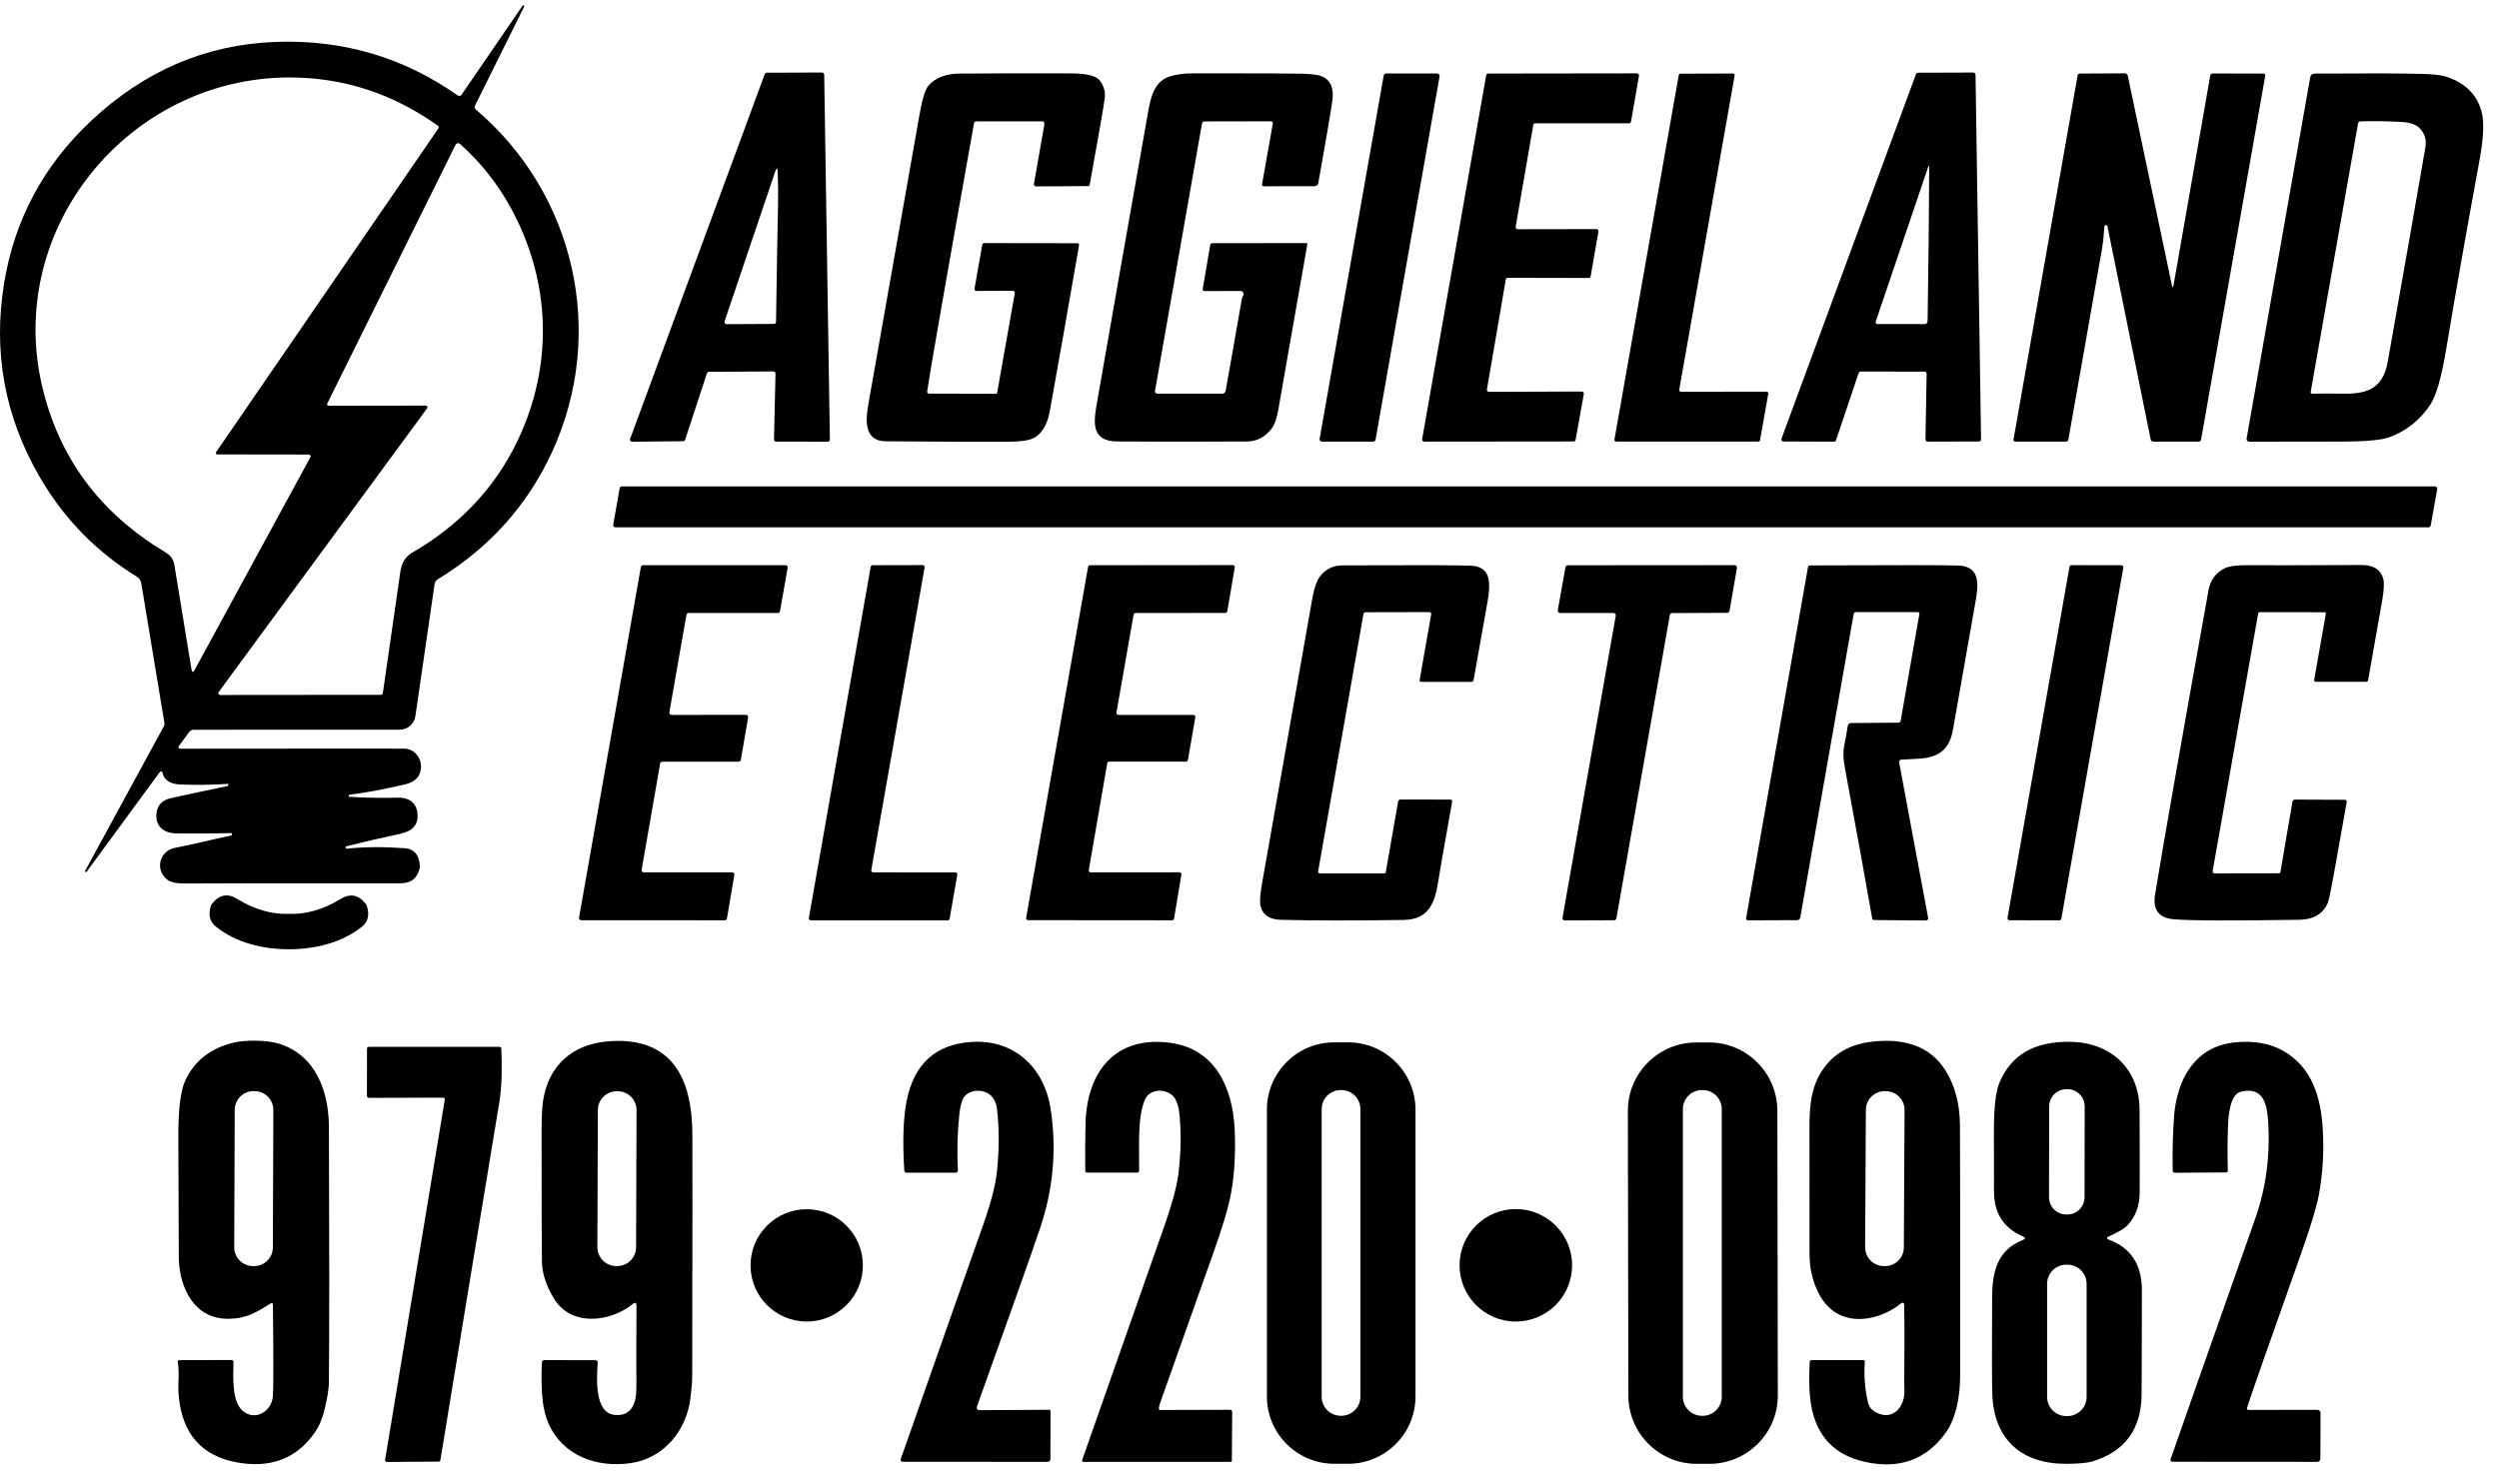 <svg width="101" height="60" viewBox="0 0 101 60" fill="none" xmlns="http://www.w3.org/2000/svg">
<path d="M9.235 31.688C8.592 31.733 7.937 31.741 7.268 31.713C6.932 31.699 6.64 31.578 6.568 31.236C6.561 31.202 6.529 31.181 6.495 31.188C6.48 31.191 6.466 31.199 6.458 31.212L3.506 35.237C3.498 35.249 3.482 35.254 3.458 35.249C3.434 35.244 3.429 35.231 3.44 35.207L6.621 29.364C6.645 29.32 6.653 29.273 6.645 29.223L5.711 23.588C5.69 23.467 5.629 23.375 5.527 23.312C3.879 22.298 2.569 20.951 1.6 19.276C0.189 16.839 -0.288 14.229 0.166 11.449C0.586 8.883 1.755 6.696 3.676 4.891C5.832 2.866 8.316 1.8 11.127 1.695C13.843 1.593 16.296 2.311 18.484 3.849C18.555 3.899 18.615 3.888 18.663 3.817L21.136 0.208C21.136 0.208 21.141 0.206 21.142 0.208L21.178 0.229C21.191 0.237 21.189 0.256 21.175 0.285L19.201 4.264C19.172 4.32 19.186 4.39 19.234 4.43C23.216 7.806 24.536 13.434 22.316 18.265C21.323 20.427 19.779 22.146 17.688 23.422C17.622 23.462 17.578 23.53 17.565 23.609L16.788 28.954C16.743 29.267 16.475 29.499 16.16 29.499L7.829 29.502C7.751 29.502 7.69 29.533 7.646 29.594L7.227 30.164C7.206 30.193 7.213 30.233 7.242 30.254C7.253 30.262 7.266 30.267 7.28 30.267C12.79 30.262 15.804 30.26 16.325 30.264C16.727 30.264 17.033 30.617 17.015 31.033C16.999 31.388 16.781 31.615 16.364 31.713C15.494 31.915 14.751 32.054 14.13 32.128C14.109 32.131 14.098 32.144 14.098 32.165V32.21C14.098 32.21 14.101 32.214 14.102 32.214C14.827 32.254 15.488 32.265 16.088 32.247C16.485 32.234 16.802 32.42 16.867 32.836C16.914 33.142 16.83 33.375 16.612 33.534C16.501 33.617 16.289 33.689 15.976 33.754C15.391 33.875 14.733 34.028 14.001 34.213C13.972 34.221 13.964 34.237 13.975 34.263L13.994 34.31C13.994 34.31 13.999 34.315 14.002 34.313C14.665 34.236 15.446 34.228 16.348 34.289C16.746 34.317 16.954 34.57 16.97 35.049C16.97 35.057 16.97 35.066 16.967 35.075C16.875 35.497 16.62 35.708 16.201 35.708C11.028 35.707 8.137 35.708 7.526 35.717C7.163 35.721 6.914 35.675 6.78 35.576C6.25 35.194 6.429 34.4 7.074 34.276C7.834 34.13 8.587 33.933 9.343 33.778C9.371 33.773 9.382 33.757 9.377 33.73L9.369 33.686C9.369 33.686 9.367 33.681 9.364 33.681C8.646 33.696 7.903 33.7 7.132 33.692C6.637 33.688 6.282 33.42 6.321 32.913C6.348 32.562 6.543 32.346 6.906 32.267C7.574 32.118 8.334 31.957 9.185 31.781C9.201 31.776 9.213 31.767 9.217 31.751L9.238 31.689C9.238 31.689 9.238 31.686 9.235 31.686V31.688ZM8.777 18.371C8.746 18.371 8.721 18.347 8.721 18.316C8.721 18.305 8.724 18.294 8.73 18.284L17.713 5.199C17.747 5.151 17.739 5.109 17.689 5.075C15.859 3.774 13.856 3.127 11.68 3.132C5.205 3.148 0.194 9.233 1.708 15.636C2.387 18.508 4.034 20.732 6.65 22.305C6.774 22.38 6.859 22.447 6.905 22.506C6.979 22.605 7.026 22.709 7.045 22.821C7.288 24.283 7.519 25.693 7.737 27.049C7.759 27.19 7.805 27.198 7.871 27.075L12.546 18.481C12.566 18.447 12.549 18.403 12.512 18.384C12.501 18.377 12.488 18.376 12.475 18.376L8.777 18.371ZM17.26 16.51L8.84 27.974C8.814 28.007 8.822 28.056 8.856 28.081C8.869 28.091 8.885 28.096 8.901 28.096L15.389 28.09C15.438 28.09 15.465 28.065 15.473 28.017C15.694 26.491 15.93 24.858 16.18 23.117C16.231 22.758 16.386 22.503 16.643 22.353C18.57 21.238 19.986 19.742 20.894 17.866C22.379 14.799 22.281 11.37 20.626 8.37C20.096 7.407 19.417 6.557 18.593 5.819C18.546 5.777 18.473 5.78 18.431 5.827C18.425 5.835 18.418 5.843 18.413 5.853L13.236 16.294C13.199 16.366 13.222 16.403 13.304 16.403L17.202 16.397C17.241 16.397 17.273 16.427 17.275 16.466C17.275 16.482 17.27 16.497 17.26 16.51Z" fill="black"/>
<path d="M28.572 15.089L27.69 17.779C27.679 17.813 27.647 17.837 27.61 17.837L25.547 17.858C25.5 17.858 25.461 17.819 25.461 17.773C25.461 17.763 25.463 17.753 25.466 17.744L30.908 2.996C30.921 2.962 30.953 2.94 30.988 2.94L33.225 2.932C33.272 2.932 33.309 2.969 33.311 3.016L33.54 17.769C33.54 17.816 33.503 17.855 33.456 17.857C33.456 17.857 33.456 17.857 33.454 17.857L31.367 17.853C31.321 17.853 31.282 17.815 31.282 17.768C31.282 17.768 31.282 17.768 31.282 17.766L31.343 15.104C31.343 15.057 31.306 15.018 31.259 15.016C31.259 15.016 31.258 15.016 31.256 15.016L28.653 15.031C28.616 15.031 28.584 15.055 28.572 15.089ZM29.364 13.105L31.284 13.095C31.327 13.095 31.363 13.06 31.364 13.017C31.392 11.078 31.419 9.504 31.445 8.296C31.454 7.864 31.45 7.42 31.432 6.964C31.424 6.765 31.388 6.761 31.326 6.948L29.284 12.992C29.269 13.037 29.292 13.086 29.337 13.1C29.345 13.104 29.355 13.105 29.364 13.105Z" fill="black"/>
<path d="M75.121 15.076L74.205 17.797C74.193 17.831 74.161 17.855 74.126 17.855L72.077 17.848C72.031 17.848 71.993 17.81 71.995 17.763C71.995 17.753 71.997 17.744 72 17.735L77.438 2.995C77.451 2.961 77.482 2.94 77.517 2.94L79.759 2.933C79.804 2.933 79.841 2.97 79.843 3.016L80.067 17.763C80.067 17.81 80.032 17.847 79.985 17.848C79.985 17.848 79.985 17.848 79.983 17.848L77.904 17.853C77.858 17.853 77.82 17.816 77.82 17.769C77.82 17.769 77.82 17.769 77.82 17.768L77.867 15.11C77.867 15.063 77.832 15.026 77.785 15.024C77.785 15.024 77.785 15.024 77.783 15.024L75.2 15.02C75.164 15.02 75.132 15.042 75.121 15.076ZM77.908 12.852C77.945 10.386 77.966 8.362 77.971 6.781C77.971 6.677 77.954 6.675 77.921 6.773L75.811 12.997C75.798 13.037 75.817 13.081 75.855 13.095C75.862 13.099 75.871 13.099 75.879 13.099L77.79 13.102C77.85 13.102 77.9 13.052 77.904 12.989C77.906 12.96 77.908 12.915 77.908 12.852Z" fill="black"/>
<path d="M37.564 15.913L40.259 15.92C40.278 15.92 40.296 15.905 40.299 15.886L41.014 11.854C41.022 11.807 40.991 11.763 40.944 11.755C40.939 11.755 40.934 11.755 40.93 11.755L39.478 11.762C39.406 11.762 39.377 11.726 39.389 11.655L39.699 9.897C39.707 9.851 39.736 9.828 39.785 9.828L43.536 9.833C43.596 9.833 43.62 9.862 43.61 9.92C43.128 12.699 42.734 14.932 42.428 16.624C42.336 17.134 42.136 17.487 41.828 17.682C41.649 17.797 41.286 17.855 40.741 17.86C39.912 17.866 38.265 17.86 35.801 17.84C34.888 17.834 34.986 16.924 35.106 16.282C35.13 16.153 35.817 12.263 37.167 4.612C37.277 3.99 37.398 3.604 37.53 3.456C37.809 3.14 38.227 2.98 38.781 2.975C40.286 2.964 41.792 2.962 43.297 2.967C43.584 2.967 44.247 2.991 44.446 3.251C44.615 3.472 44.684 3.711 44.65 3.967C44.608 4.296 44.405 5.462 44.042 7.467C44.037 7.499 44.008 7.523 43.974 7.523L41.875 7.536C41.828 7.536 41.789 7.499 41.788 7.452C41.788 7.448 41.788 7.441 41.788 7.436L42.207 5.041C42.223 4.951 42.186 4.906 42.097 4.906H39.464C39.407 4.907 39.373 4.936 39.364 4.993C38.194 11.552 37.565 15.157 37.475 15.81C37.465 15.879 37.494 15.913 37.562 15.915L37.564 15.913Z" fill="black"/>
<path d="M50.243 11.955C50.279 11.894 50.26 11.817 50.198 11.781C50.179 11.77 50.156 11.763 50.134 11.763L48.692 11.768C48.627 11.768 48.6 11.736 48.611 11.673L48.911 9.915C48.921 9.859 48.955 9.831 49.014 9.831L52.803 9.828C52.822 9.828 52.838 9.843 52.838 9.864C52.838 9.865 52.838 9.868 52.838 9.87C52.464 12.013 52.088 14.16 51.709 16.308C51.664 16.57 51.593 17.071 51.4 17.321C51.13 17.671 50.795 17.847 50.393 17.848C48.294 17.858 46.548 17.858 45.157 17.847C44.126 17.84 44.186 17.129 44.325 16.342C44.962 12.689 45.634 8.867 46.34 4.878C46.471 4.14 46.552 3.337 47.252 3.099C47.518 3.009 47.852 2.964 48.257 2.964C50.958 2.964 52.422 2.97 52.651 2.98C52.901 2.991 53.079 3.006 53.18 3.022C53.708 3.104 53.93 3.454 53.848 4.069C53.798 4.454 53.609 5.561 53.283 7.388C53.267 7.48 53.211 7.527 53.116 7.527L51.077 7.53C51.021 7.53 50.997 7.501 51.008 7.443L51.442 4.996C51.45 4.953 51.422 4.912 51.38 4.904C51.376 4.904 51.371 4.904 51.366 4.904L48.689 4.909C48.626 4.909 48.59 4.94 48.579 5.001L46.681 15.803C46.671 15.857 46.707 15.907 46.757 15.915C46.761 15.915 46.768 15.915 46.773 15.915H49.395C49.476 15.915 49.523 15.874 49.537 15.794C49.726 14.745 49.94 13.52 50.184 12.117C50.193 12.06 50.213 12.005 50.243 11.955Z" fill="black"/>
<path d="M58.183 3.085L55.595 17.774C55.587 17.821 55.546 17.855 55.499 17.855H53.432C53.379 17.855 53.335 17.813 53.334 17.76C53.334 17.753 53.334 17.748 53.334 17.742L55.924 3.053C55.932 3.006 55.972 2.972 56.019 2.972H58.086C58.14 2.972 58.183 3.016 58.183 3.069C58.183 3.074 58.183 3.08 58.183 3.085Z" fill="black"/>
<path d="M61.336 9.267L64.518 9.262C64.563 9.262 64.6 9.297 64.602 9.343C64.602 9.347 64.602 9.354 64.602 9.359L64.288 11.17C64.281 11.209 64.247 11.238 64.207 11.238L60.939 11.23C60.899 11.23 60.865 11.259 60.859 11.297L60.096 15.745C60.088 15.79 60.117 15.832 60.162 15.841C60.167 15.841 60.173 15.841 60.178 15.841L63.931 15.828C63.976 15.828 64.013 15.865 64.013 15.91C64.013 15.915 64.013 15.919 64.013 15.924L63.681 17.779C63.675 17.819 63.639 17.847 63.599 17.847L57.559 17.853C57.514 17.853 57.477 17.816 57.477 17.771C57.477 17.766 57.477 17.761 57.477 17.756L60.067 3.041C60.073 3.003 60.107 2.974 60.148 2.974L66.158 2.966C66.204 2.966 66.241 3.001 66.242 3.046C66.242 3.051 66.242 3.058 66.242 3.062L65.92 4.917C65.913 4.956 65.879 4.985 65.839 4.985H62.051C62.01 4.985 61.976 5.012 61.97 5.051L61.257 9.168C61.249 9.214 61.278 9.256 61.323 9.264C61.328 9.264 61.335 9.264 61.339 9.264L61.336 9.267Z" fill="black"/>
<path d="M67.933 15.837L71.4 15.834C71.437 15.834 71.468 15.865 71.468 15.902C71.468 15.905 71.468 15.908 71.468 15.913L71.134 17.795C71.129 17.828 71.1 17.852 71.068 17.852H65.317C65.279 17.852 65.249 17.823 65.249 17.786C65.249 17.782 65.249 17.779 65.249 17.774L67.849 3.037C67.853 3.004 67.882 2.98 67.915 2.98L70.04 2.972C70.078 2.972 70.108 3.003 70.108 3.04C70.108 3.043 70.108 3.046 70.108 3.051L67.868 15.758C67.862 15.795 67.887 15.831 67.923 15.836C67.926 15.836 67.929 15.836 67.934 15.836L67.933 15.837Z" fill="black"/>
<path d="M85.176 9.149C85.168 9.115 85.134 9.094 85.101 9.101C85.073 9.107 85.054 9.13 85.052 9.159C85.028 9.531 84.994 9.836 84.952 10.073C84.493 12.702 84.039 15.268 83.596 17.769C83.588 17.818 83.546 17.853 83.496 17.853H81.448C81.409 17.855 81.378 17.826 81.377 17.789C81.377 17.784 81.377 17.779 81.377 17.774L83.968 3.056C83.978 3.001 84.01 2.974 84.067 2.974L85.878 2.966C85.944 2.966 85.983 2.998 85.996 3.061L87.778 11.525C87.802 11.642 87.826 11.642 87.847 11.525L89.331 3.051C89.339 3.004 89.381 2.97 89.429 2.97L91.481 2.975C91.539 2.975 91.563 3.003 91.553 3.059L88.96 17.769C88.95 17.826 88.916 17.853 88.858 17.853H87.036C86.973 17.855 86.934 17.824 86.921 17.761L85.175 9.151L85.176 9.149Z" fill="black"/>
<path d="M93.558 2.975C95.716 2.961 97.147 2.966 97.85 2.987C98.076 2.993 98.574 3.004 98.877 3.104C99.675 3.37 100.156 3.87 100.317 4.607C100.403 5.003 100.367 5.635 100.208 6.501C99.664 9.467 99.217 11.996 98.871 14.089C98.679 15.247 98.461 16.007 98.217 16.369C97.806 16.984 97.258 17.418 96.576 17.674C96.261 17.792 95.6 17.852 94.595 17.852C93.627 17.852 92.398 17.855 90.908 17.857C90.847 17.857 90.797 17.806 90.797 17.745C90.797 17.739 90.797 17.732 90.799 17.726L93.368 3.135C93.385 3.03 93.45 2.977 93.558 2.975ZM95.303 4.993L93.392 15.828C93.381 15.887 93.406 15.918 93.468 15.916C93.853 15.908 94.213 15.908 94.547 15.916C95.605 15.942 96.298 15.779 96.505 14.615C97.177 10.822 97.685 7.936 98.025 5.959C98.08 5.641 97.996 5.377 97.772 5.164C97.629 5.028 97.397 4.951 97.074 4.932C96.498 4.898 95.94 4.89 95.4 4.907C95.345 4.909 95.313 4.938 95.303 4.993Z" fill="black"/>
<path d="M25.136 19.664H98.413C98.463 19.664 98.503 19.705 98.503 19.755C98.503 19.76 98.503 19.766 98.503 19.771L98.24 21.245C98.232 21.288 98.195 21.319 98.151 21.319H24.874C24.824 21.319 24.784 21.279 24.784 21.229C24.784 21.224 24.784 21.218 24.784 21.213L25.045 19.739C25.053 19.695 25.09 19.664 25.134 19.664H25.136Z" fill="black"/>
<path d="M45.2 28.901H48.231C48.276 28.901 48.311 28.936 48.311 28.98C48.311 28.985 48.311 28.99 48.311 28.994L48.011 30.725C48.005 30.764 47.971 30.791 47.932 30.791H44.829C44.791 30.791 44.757 30.819 44.75 30.857L44.005 35.175C43.997 35.218 44.026 35.26 44.07 35.268C44.075 35.268 44.079 35.268 44.084 35.268L47.668 35.265C47.713 35.265 47.748 35.302 47.748 35.346C47.748 35.35 47.748 35.354 47.748 35.358L47.45 37.137C47.444 37.176 47.41 37.205 47.371 37.205L41.555 37.2C41.51 37.2 41.475 37.165 41.473 37.121C41.473 37.116 41.473 37.11 41.473 37.105L43.976 22.917C43.983 22.879 44.016 22.851 44.055 22.851L49.824 22.845C49.869 22.845 49.905 22.882 49.905 22.925C49.905 22.93 49.905 22.934 49.905 22.938L49.602 24.711C49.595 24.75 49.561 24.779 49.523 24.779L45.895 24.782C45.857 24.782 45.823 24.809 45.816 24.848L45.123 28.804C45.115 28.848 45.144 28.89 45.187 28.898C45.192 28.898 45.199 28.898 45.203 28.898L45.2 28.901Z" fill="black"/>
<path d="M27.139 28.902L30.15 28.899C30.198 28.899 30.238 28.94 30.238 28.988C30.238 28.993 30.238 28.998 30.238 29.003L29.942 30.718C29.935 30.76 29.898 30.793 29.855 30.793H26.768C26.724 30.793 26.687 30.823 26.681 30.865L25.932 35.165C25.924 35.213 25.956 35.258 26.005 35.267C26.01 35.267 26.015 35.267 26.019 35.267H29.59C29.639 35.267 29.679 35.307 29.679 35.355C29.679 35.36 29.679 35.365 29.679 35.37L29.38 37.131C29.374 37.173 29.337 37.205 29.293 37.205L23.494 37.202C23.445 37.202 23.405 37.163 23.403 37.115C23.403 37.108 23.403 37.103 23.403 37.097L25.902 22.922C25.91 22.88 25.947 22.85 25.989 22.85H31.745C31.793 22.846 31.834 22.887 31.835 22.935C31.835 22.942 31.835 22.947 31.835 22.953L31.525 24.708C31.517 24.75 31.48 24.78 31.438 24.78H27.831C27.787 24.78 27.75 24.812 27.744 24.854L27.053 28.796C27.044 28.844 27.076 28.891 27.124 28.899C27.131 28.899 27.135 28.899 27.142 28.899L27.139 28.902Z" fill="black"/>
<path d="M35.29 35.267L38.612 35.27C38.656 35.27 38.691 35.305 38.691 35.349C38.691 35.354 38.691 35.357 38.691 35.362L38.38 37.142C38.373 37.181 38.341 37.208 38.302 37.208H32.769C32.725 37.207 32.69 37.171 32.69 37.128C32.69 37.123 32.69 37.12 32.69 37.115L35.19 22.914C35.196 22.877 35.228 22.85 35.267 22.85L37.289 22.845C37.333 22.845 37.368 22.879 37.37 22.922C37.37 22.927 37.37 22.934 37.37 22.938L35.214 35.175C35.207 35.218 35.236 35.258 35.278 35.265C35.283 35.265 35.286 35.265 35.291 35.265L35.29 35.267Z" fill="black"/>
<path d="M55.106 24.825L53.276 35.215C53.264 35.278 53.29 35.309 53.353 35.309H55.958C55.982 35.307 56.001 35.291 56.006 35.268L56.506 32.406C56.514 32.357 56.556 32.322 56.603 32.322L58.611 32.325C58.673 32.325 58.701 32.355 58.69 32.417C58.359 34.26 58.17 35.342 58.122 35.662C57.99 36.52 57.733 37.176 56.724 37.191C54.727 37.22 53.077 37.218 51.774 37.186C51.311 37.175 51.035 36.991 50.948 36.633C50.908 36.473 50.926 36.184 50.998 35.767C52.068 29.688 52.748 25.833 53.037 24.203C53.113 23.782 53.214 23.485 53.343 23.311C53.569 23.009 53.877 22.858 54.267 22.856C57.238 22.843 58.967 22.848 59.454 22.869C59.865 22.887 60.102 23.074 60.165 23.429C60.204 23.643 60.191 23.927 60.128 24.28C60.052 24.7 59.864 25.767 59.559 27.482C59.549 27.538 59.517 27.566 59.462 27.566H57.446C57.391 27.566 57.369 27.537 57.378 27.483L57.844 24.829C57.851 24.79 57.825 24.753 57.786 24.746C57.782 24.746 57.778 24.746 57.773 24.746L55.193 24.751C55.143 24.751 55.114 24.777 55.106 24.827V24.825Z" fill="black"/>
<path d="M65.212 24.782H63.054C63.002 24.78 62.96 24.738 62.96 24.687C62.96 24.682 62.96 24.675 62.96 24.671L63.27 22.93C63.278 22.885 63.317 22.853 63.364 22.853L70.108 22.848C70.16 22.848 70.202 22.89 70.202 22.942C70.202 22.947 70.202 22.953 70.202 22.958L69.9 24.698C69.892 24.743 69.853 24.775 69.808 24.775L67.579 24.785C67.534 24.785 67.497 24.819 67.489 24.863L65.329 37.126C65.321 37.171 65.283 37.203 65.237 37.203L63.244 37.21C63.193 37.21 63.151 37.168 63.151 37.116C63.151 37.112 63.151 37.105 63.151 37.1L65.302 24.892C65.312 24.84 65.276 24.791 65.226 24.783C65.221 24.783 65.215 24.783 65.21 24.783L65.212 24.782Z" fill="black"/>
<path d="M74.916 24.833L72.76 37.095C72.748 37.155 72.697 37.199 72.637 37.199L70.644 37.207C70.603 37.207 70.571 37.175 70.571 37.134C70.571 37.129 70.571 37.126 70.571 37.121L73.071 22.935C73.081 22.885 73.111 22.859 73.163 22.858C76.677 22.843 78.672 22.845 79.145 22.863C80.001 22.892 79.975 23.569 79.856 24.245C79.341 27.182 79.033 28.931 78.932 29.498C78.787 30.306 78.35 30.62 77.582 30.67C77.28 30.689 77.038 30.702 76.859 30.709C76.777 30.712 76.745 30.754 76.759 30.835L77.927 37.103C77.937 37.154 77.904 37.202 77.856 37.212C77.85 37.212 77.843 37.213 77.837 37.213L75.753 37.195C75.703 37.195 75.672 37.168 75.664 37.116C75.485 36.079 75.116 34.041 74.556 31.002C74.495 30.673 74.487 30.399 74.53 30.18C74.609 29.791 74.656 29.522 74.674 29.37C74.685 29.278 74.735 29.232 74.826 29.23L76.725 29.215C76.777 29.215 76.808 29.19 76.817 29.136L77.575 24.816C77.582 24.783 77.558 24.753 77.52 24.746C77.516 24.746 77.512 24.746 77.508 24.746H75.016C74.958 24.748 74.924 24.777 74.914 24.835L74.916 24.833Z" fill="black"/>
<path d="M85.817 22.948L83.312 37.139C83.306 37.178 83.272 37.207 83.231 37.207L81.219 37.203C81.173 37.203 81.136 37.166 81.136 37.121C81.136 37.116 81.136 37.112 81.136 37.107L83.641 22.916C83.647 22.877 83.681 22.848 83.722 22.848L85.734 22.851C85.78 22.851 85.817 22.888 85.817 22.934C85.817 22.938 85.817 22.943 85.817 22.948Z" fill="black"/>
<path d="M89.518 35.309L92.1 35.305C92.132 35.305 92.161 35.283 92.166 35.25L92.652 32.415C92.661 32.362 92.708 32.323 92.761 32.325L94.777 32.333C94.816 32.333 94.847 32.365 94.847 32.402C94.847 32.407 94.847 32.41 94.847 32.415C94.684 33.347 94.511 34.315 94.329 35.32C94.203 36.015 94.121 36.408 94.081 36.502C93.887 36.949 93.503 37.176 92.929 37.184C90.186 37.226 88.492 37.22 87.849 37.163C87.249 37.112 86.999 36.778 87.1 36.16C87.447 34.042 88.166 29.943 89.26 23.859C89.332 23.454 89.547 23.161 89.907 22.977C90.087 22.885 90.418 22.842 90.898 22.85C91.329 22.856 92.842 22.853 95.44 22.842C95.916 22.84 96.208 23.017 96.317 23.377C96.366 23.535 96.355 23.829 96.282 24.259C96.23 24.564 96.04 25.641 95.711 27.491C95.703 27.54 95.674 27.564 95.624 27.564H93.608C93.547 27.564 93.521 27.535 93.532 27.475L94 24.82C94.006 24.788 93.984 24.758 93.951 24.751C93.948 24.751 93.945 24.751 93.94 24.751L91.316 24.748C91.294 24.748 91.273 24.764 91.269 24.787L89.429 35.204C89.418 35.275 89.447 35.31 89.52 35.31L89.518 35.309Z" fill="black"/>
<path d="M11.675 36.946C12.374 36.97 13.067 36.77 13.754 36.349C14.149 36.105 14.49 36.168 14.775 36.534C14.802 36.57 14.815 36.589 14.817 36.592C14.944 36.968 14.883 37.257 14.632 37.46C13.825 38.113 12.722 38.376 11.674 38.376C10.627 38.376 9.524 38.11 8.719 37.455C8.467 37.25 8.406 36.962 8.534 36.587C8.534 36.584 8.55 36.565 8.577 36.529C8.863 36.163 9.203 36.102 9.598 36.346C10.283 36.768 10.977 36.968 11.675 36.946Z" fill="black"/>
<path d="M10.932 52.701C10.356 53.054 9.977 53.307 9.23 53.315C7.885 53.328 7.274 52.125 7.227 50.912C7.227 50.907 7.221 49.274 7.208 46.011C7.203 44.884 7.293 44.117 7.476 43.711C7.845 42.893 8.505 42.373 9.454 42.148C9.916 42.039 10.785 42.039 11.287 42.197C12.764 42.664 13.29 44.119 13.294 45.564C13.312 50.349 13.311 53.796 13.293 55.907C13.291 56.13 13.236 56.476 13.128 56.947C13.041 57.323 12.907 57.642 12.728 57.904C12.046 58.895 11.08 59.313 9.832 59.16C8.35 58.976 7.493 58.173 7.263 56.751C7.216 56.455 7.198 56.167 7.213 55.883C7.23 55.517 7.221 55.249 7.184 55.081C7.169 55.018 7.195 54.986 7.258 54.986L9.343 54.981C9.406 54.981 9.438 55.014 9.437 55.076C9.427 55.681 9.356 56.725 9.862 57.08C10.377 57.442 10.983 57.021 11.028 56.455C11.054 56.128 11.054 54.896 11.03 52.756C11.03 52.68 10.996 52.66 10.932 52.701ZM11.048 44.874C11.048 44.455 10.711 44.113 10.291 44.111H10.249C9.83 44.109 9.488 44.448 9.487 44.867L9.467 50.422C9.467 50.841 9.804 51.183 10.224 51.185H10.266C10.685 51.186 11.027 50.848 11.028 50.428L11.048 44.874Z" fill="black"/>
<path d="M25.724 52.794C25.724 52.66 25.673 52.635 25.568 52.72C24.677 53.447 23.086 53.652 22.386 52.494C22.071 51.975 21.91 51.475 21.902 50.996C21.894 50.498 21.889 48.749 21.889 45.751C21.889 45.19 21.908 44.779 21.947 44.519C22.163 43.076 23.121 42.231 24.54 42.102C25.103 42.05 25.602 42.092 26.035 42.226C27.579 42.703 27.966 44.261 27.982 45.792C27.989 46.371 27.987 49.651 27.977 55.631C27.977 55.847 27.953 56.144 27.906 56.522C27.745 57.821 26.84 58.955 25.489 59.15C24.121 59.347 22.72 58.857 22.15 57.502C22.015 57.179 21.933 56.781 21.905 56.309C21.881 55.886 21.881 55.478 21.902 55.084C21.905 55.028 21.952 54.984 22.008 54.984L24.055 54.989C24.128 54.989 24.161 55.025 24.157 55.096C24.118 55.691 24.015 57.11 24.831 57.199C25.55 57.278 25.724 56.694 25.721 56.088C25.716 55.199 25.718 54.102 25.724 52.794ZM25.727 44.88C25.727 44.459 25.389 44.117 24.969 44.116H24.927C24.507 44.114 24.165 44.455 24.163 44.874L24.144 50.419C24.144 50.84 24.482 51.181 24.902 51.183H24.944C25.365 51.185 25.706 50.844 25.708 50.425L25.727 44.88Z" fill="black"/>
<path d="M76.958 52.73C76.958 52.693 76.925 52.665 76.888 52.667C76.874 52.667 76.859 52.673 76.848 52.681C76.127 53.276 74.953 53.594 74.135 53.028C73.601 52.659 73.335 52.035 73.201 51.414C73.156 51.206 73.134 50.923 73.134 50.567C73.129 48.217 73.129 46.53 73.132 45.509C73.135 44.672 73.211 43.95 73.627 43.305C74.071 42.618 74.74 42.221 75.635 42.116C76.825 41.974 77.948 42.205 78.617 43.258C79.007 43.871 79.206 44.611 79.214 45.477C79.222 46.35 79.224 49.72 79.222 55.589C79.22 56.397 79.085 57.317 78.611 57.96C77.819 59.029 76.733 59.408 75.351 59.094C74.134 58.818 73.418 58.057 73.201 56.813C73.122 56.355 73.102 55.773 73.142 55.065C73.145 55.012 73.172 54.984 73.226 54.984H75.309C75.342 54.983 75.369 55.009 75.369 55.043C75.369 55.044 75.369 55.047 75.369 55.049C75.327 55.58 75.369 56.121 75.49 56.673C75.534 56.868 75.646 57.012 75.829 57.104C76.521 57.455 76.988 56.858 76.969 56.215C76.964 56.042 76.961 55.947 76.963 55.931C76.975 54.397 76.974 53.33 76.958 52.73ZM76.975 44.877C76.977 44.456 76.638 44.114 76.217 44.113H76.175C75.754 44.109 75.413 44.45 75.411 44.869L75.382 50.42C75.38 50.841 75.719 51.183 76.14 51.185H76.182C76.603 51.188 76.945 50.848 76.946 50.428L76.975 44.877Z" fill="black"/>
<path d="M39.575 57.008L42.412 56.994C42.436 56.994 42.457 57.015 42.457 57.041L42.454 58.976C42.454 59.058 42.412 59.1 42.33 59.1L36.48 59.096C36.435 59.096 36.399 59.058 36.399 59.015C36.399 59.007 36.399 58.997 36.404 58.989C38.43 53.215 39.494 50.19 39.596 49.912C39.996 48.82 40.226 47.988 40.288 47.412C40.388 46.467 40.388 45.592 40.288 44.784C40.272 44.655 40.226 44.532 40.152 44.414C39.868 43.964 39.038 43.977 38.875 44.532C38.825 44.7 38.793 44.851 38.778 44.987C38.696 45.743 38.675 46.519 38.714 47.314C38.717 47.362 38.678 47.404 38.628 47.408C38.627 47.408 38.625 47.408 38.623 47.408H36.638C36.581 47.408 36.551 47.377 36.548 47.317C36.473 46.116 36.507 45.169 36.649 44.475C36.949 43.006 37.817 42.222 39.251 42.124C40.973 42.006 42.2 43.137 42.462 44.83C42.715 46.471 42.568 48.093 42.021 49.698C41.623 50.867 40.776 53.257 39.481 56.871C39.462 56.925 39.488 56.983 39.539 57.002C39.551 57.007 39.563 57.008 39.575 57.008Z" fill="black"/>
<path d="M46.836 56.95C46.834 56.978 46.853 57 46.881 57.002C46.881 57.002 46.882 57.002 46.884 57.002L49.711 56.994C49.771 56.994 49.8 57.025 49.8 57.087L49.787 59.055C49.787 59.079 49.769 59.1 49.747 59.1H43.781C43.754 59.099 43.731 59.076 43.731 59.049C43.731 59.044 43.731 59.037 43.734 59.032C45.797 53.154 46.857 50.133 46.916 49.969C47.324 48.837 47.56 48.009 47.623 47.485C47.74 46.532 47.748 45.661 47.647 44.874C47.634 44.771 47.595 44.643 47.532 44.493C47.323 43.996 46.49 43.938 46.271 44.463C45.979 45.156 46.042 46.198 46.041 47.322C46.041 47.377 46.013 47.404 45.958 47.404H43.949C43.892 47.406 43.863 47.377 43.862 47.321C43.854 46.541 43.858 45.887 43.876 45.353C43.949 43.287 45.107 41.864 47.295 42.158C49.11 42.401 49.826 43.966 49.901 45.672C49.942 46.606 49.895 47.456 49.758 48.219C49.656 48.788 49.416 49.598 49.04 50.648C48.661 51.709 47.944 53.733 46.887 56.718C46.86 56.797 46.842 56.875 46.836 56.95Z" fill="black"/>
<path d="M57.209 56.454C57.209 57.957 55.99 59.176 54.487 59.176H53.925C52.422 59.176 51.203 57.957 51.203 56.454V44.861C51.203 43.358 52.422 42.139 53.925 42.139H54.487C55.99 42.139 57.209 43.358 57.209 44.861V56.454ZM54.982 44.838C54.982 44.414 54.637 44.069 54.212 44.069H54.187C53.763 44.069 53.417 44.414 53.417 44.838V56.467C53.417 56.891 53.763 57.236 54.187 57.236H54.212C54.637 57.236 54.982 56.891 54.982 56.467V44.838Z" fill="black"/>
<path d="M71.853 56.408C71.856 57.936 70.619 59.176 69.092 59.179H68.582C67.055 59.182 65.815 57.947 65.812 56.42L65.792 44.914C65.789 43.387 67.026 42.147 68.553 42.143H69.063C70.59 42.14 71.831 43.376 71.834 44.903L71.853 56.408ZM69.587 44.84C69.587 44.413 69.242 44.068 68.815 44.068H68.789C68.362 44.068 68.016 44.413 68.016 44.84V56.465C68.016 56.892 68.362 57.237 68.789 57.237H68.815C69.242 57.237 69.587 56.892 69.587 56.465V44.84Z" fill="black"/>
<path d="M85.204 50.107C86.115 50.433 86.568 51.119 86.567 52.164C86.565 54.243 86.56 55.639 86.555 56.354C86.547 57.762 85.894 58.668 84.596 59.073C84.381 59.141 84.018 59.176 83.509 59.178C81.72 59.184 80.567 58.21 80.519 56.315C80.506 55.786 80.504 54.496 80.514 52.446C80.519 51.428 80.717 50.543 81.743 50.136C81.87 50.086 81.872 50.033 81.746 49.978C80.967 49.64 80.582 49.029 80.59 48.145C80.593 47.717 80.591 46.94 80.586 45.813C80.582 44.827 80.654 44.151 80.802 43.787C81.269 42.643 82.235 42.087 83.701 42.118C85.296 42.151 86.463 43.188 86.473 44.866C86.481 46.382 86.483 47.498 86.478 48.214C86.475 48.748 86.312 49.187 85.989 49.53C85.802 49.732 85.459 49.872 85.197 50.003C85.168 50.016 85.157 50.049 85.17 50.078C85.176 50.093 85.189 50.103 85.204 50.107ZM84.255 44.73C84.255 44.346 83.946 44.035 83.562 44.034H83.517C83.133 44.034 82.822 44.343 82.82 44.727L82.814 48.401C82.814 48.785 83.123 49.096 83.507 49.098H83.552C83.936 49.098 84.247 48.788 84.249 48.404L84.255 44.73ZM84.333 51.904C84.333 51.475 83.986 51.128 83.557 51.128H83.512C83.083 51.128 82.736 51.475 82.736 51.904V56.471C82.736 56.901 83.083 57.247 83.512 57.247H83.557C83.986 57.247 84.333 56.901 84.333 56.471V51.904Z" fill="black"/>
<path d="M90.887 56.999L93.658 56.996C93.729 56.996 93.785 57.05 93.787 57.12C93.787 57.12 93.787 57.121 93.787 57.123L93.781 58.974C93.781 59.044 93.726 59.099 93.656 59.099L87.804 59.095C87.758 59.095 87.723 59.058 87.723 59.015C87.723 59.007 87.723 58.997 87.728 58.989C88.008 58.175 89.147 54.939 91.142 49.282C91.573 48.061 91.752 46.779 91.676 45.438C91.637 44.75 91.54 43.887 90.555 44.14C90.142 44.246 90.068 45.056 90.052 45.429C90.024 46.095 90.021 46.722 90.042 47.311C90.042 47.369 90.015 47.398 89.958 47.398L87.896 47.411C87.85 47.411 87.813 47.374 87.812 47.329C87.794 46.54 87.817 45.772 87.876 45.026C87.912 44.577 88.062 43.974 88.27 43.566C88.71 42.708 89.399 42.232 90.336 42.139C91.086 42.066 91.728 42.177 92.261 42.474C93.458 43.14 93.813 44.387 93.882 45.719C93.929 46.601 93.874 47.466 93.718 48.312C93.626 48.804 93.376 49.625 92.966 50.778C91.597 54.631 90.882 56.676 90.82 56.91C90.803 56.97 90.826 56.999 90.887 56.999Z" fill="black"/>
<path d="M17.899 44.374L14.914 44.384C14.867 44.384 14.83 44.346 14.83 44.301L14.833 42.403C14.833 42.348 14.861 42.321 14.914 42.321H20.191C20.229 42.321 20.262 42.352 20.263 42.392C20.288 43.103 20.299 43.85 20.176 44.592C19.246 50.206 18.454 55.018 17.799 59.029C17.794 59.063 17.764 59.087 17.728 59.089L15.639 59.103C15.599 59.103 15.565 59.071 15.564 59.031C15.564 59.026 15.564 59.023 15.564 59.018L17.975 44.466C17.984 44.405 17.959 44.374 17.897 44.374H17.899Z" fill="black"/>
<path d="M32.604 53.426C33.858 53.426 34.875 52.41 34.875 51.156C34.875 49.902 33.858 48.885 32.604 48.885C31.35 48.885 30.334 49.902 30.334 51.156C30.334 52.41 31.35 53.426 32.604 53.426Z" fill="black"/>
<path d="M61.264 53.426C62.52 53.426 63.538 52.408 63.538 51.153C63.538 49.897 62.52 48.879 61.264 48.879C60.008 48.879 58.99 49.897 58.99 51.153C58.99 52.408 60.008 53.426 61.264 53.426Z" fill="black"/>
</svg>
